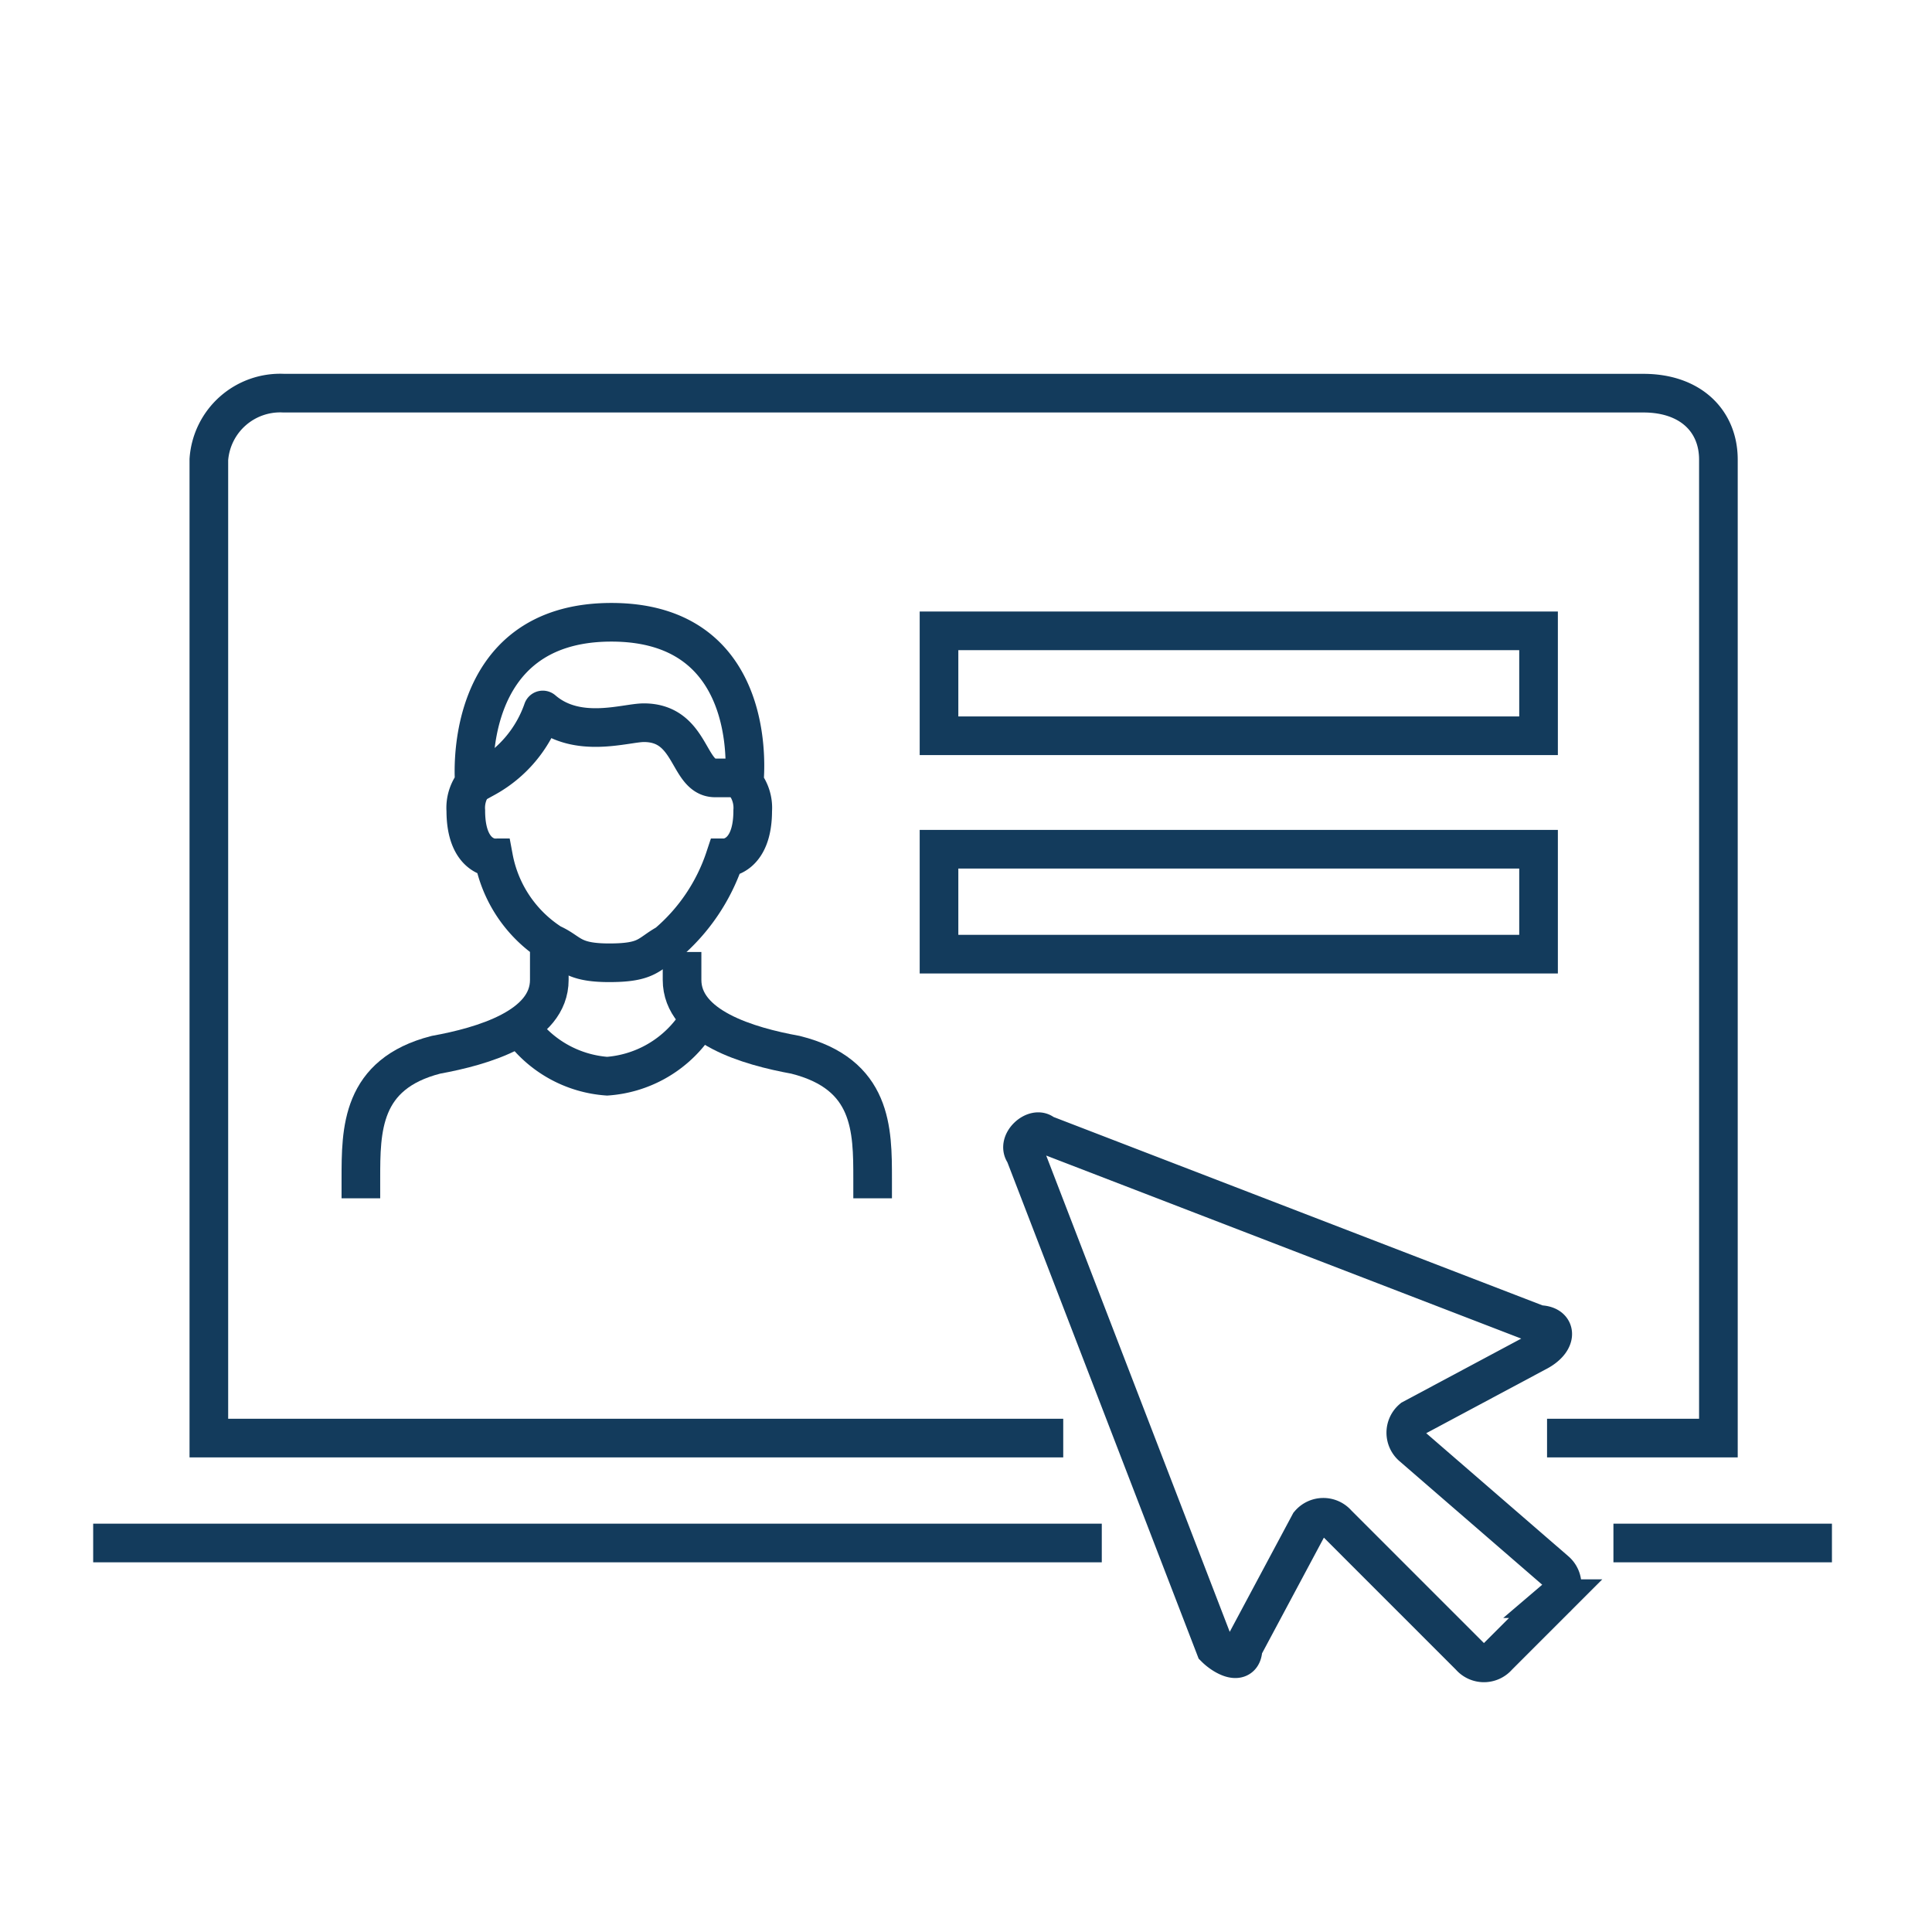 <svg xmlns="http://www.w3.org/2000/svg" xmlns:xlink="http://www.w3.org/1999/xlink" width="100" height="100" viewBox="0 0 100 100">
  <defs>
    <clipPath id="clip-MyShred-it-Icon">
      <rect width="100" height="100"/>
    </clipPath>
  </defs>
  <g id="MyShred-it-Icon" clip-path="url(#clip-MyShred-it-Icon)">
    <g id="Group_1159" data-name="Group 1159" transform="translate(-29.477 -24.95)">
      <path id="Path_3884" data-name="Path 3884" d="M110.065,99.384h7.869V48.736c0-1.995-1.441-3.436-3.879-3.436H43.679A3.7,3.7,0,0,0,39.8,48.736V99.384H83.023" transform="translate(0.487 0)" fill="none" stroke="#133b5c" stroke-linecap="square" stroke-miterlimit="10" stroke-width="2"/>
      <g id="Group_1156" data-name="Group 1156" transform="translate(35.3 104.815)">
        <line id="Line_256" data-name="Line 256" x2="50.205" fill="none" stroke="#133b5c" stroke-linecap="square" stroke-miterlimit="10" stroke-width="2"/>
        <line id="Line_257" data-name="Line 257" x1="9.31" transform="translate(78.688)" fill="none" stroke="#133b5c" stroke-linecap="square" stroke-miterlimit="10" stroke-width="2"/>
      </g>
      <g id="Group_1157" data-name="Group 1157" transform="translate(48.156 57.159)">
        <path id="Path_3885" data-name="Path 3885" d="M52.243,64.312a2.087,2.087,0,0,0-.443,1.441c0,2.438,1.441,2.438,1.441,2.438a6.729,6.729,0,0,0,2.992,4.433c1,.443,1,1,2.992,1s1.995-.443,2.992-1a9.883,9.883,0,0,0,2.992-4.433s1.441,0,1.441-2.438a2.087,2.087,0,0,0-.443-1.441S67.205,56,59.336,56,52.243,64.312,52.243,64.312Z" transform="translate(-46.369 -56)" fill="none" stroke="#133b5c" stroke-linecap="square" stroke-miterlimit="10" stroke-width="2"/>
        <path id="Path_3886" data-name="Path 3886" d="M61.9,72.3v.443c0,2.438,3.436,3.436,5.874,3.879,3.99,1,3.99,3.879,3.99,6.428" transform="translate(-45.276 -54.235)" fill="none" stroke="#133b5c" stroke-linecap="square" stroke-miterlimit="10" stroke-width="2"/>
        <path id="Path_3887" data-name="Path 3887" d="M56.653,72.3v.443c0,2.438-3.436,3.436-5.874,3.879C46.9,77.62,46.9,80.5,46.9,83.05" transform="translate(-46.9 -54.235)" fill="none" stroke="#133b5c" stroke-linecap="square" stroke-miterlimit="10" stroke-width="2"/>
        <path id="Path_3888" data-name="Path 3888" d="M54.4,75a6.047,6.047,0,0,0,4.433,2.438A6.047,6.047,0,0,0,63.266,75" transform="translate(-46.088 -53.943)" fill="none" stroke="#133b5c" stroke-linecap="square" stroke-miterlimit="10" stroke-width="2"/>
      </g>
      <rect id="Rectangle_1753" data-name="Rectangle 1753" width="31.032" height="5.431" transform="translate(78.08 57.602)" fill="none" stroke="#133b5c" stroke-linecap="square" stroke-miterlimit="10" stroke-width="2"/>
      <rect id="Rectangle_1754" data-name="Rectangle 1754" width="31.032" height="5.431" transform="translate(78.08 68.906)" fill="none" stroke="#133b5c" stroke-linecap="square" stroke-miterlimit="10" stroke-width="2"/>
      <g id="Group_1158" data-name="Group 1158" transform="translate(82.402 83.526)">
        <path id="Path_3889" data-name="Path 3889" d="M104.51,89.775l-25.6-9.864c-.443-.443-1.441.443-1,1l9.864,25.6c.443.443,1.441,1,1.441,0l3.436-6.428a.947.947,0,0,1,1.441,0l6.871,6.871a.947.947,0,0,0,1.441,0l2.992-2.992a.947.947,0,0,0,0-1.441l-7.425-6.428a.947.947,0,0,1,0-1.441l6.428-3.436C105.507,90.662,105.507,89.775,104.51,89.775Z" transform="translate(-77.8 -79.792)" fill="none" stroke="#133b5c" stroke-linecap="square" stroke-miterlimit="10" stroke-width="2"/>
      </g>
    </g>
    <path id="Path_3901" data-name="Path 3901" d="M10.2,7.517A6.405,6.405,0,0,0,13.172,4c1.783,1.539,4.279.659,5.23.659,2.5,0,2.258,2.857,3.685,2.857" transform="translate(14.923 32.748)" fill="none" stroke="#133b5c" stroke-linecap="square" stroke-linejoin="round" stroke-width="2"/>
  </g>
</svg>
